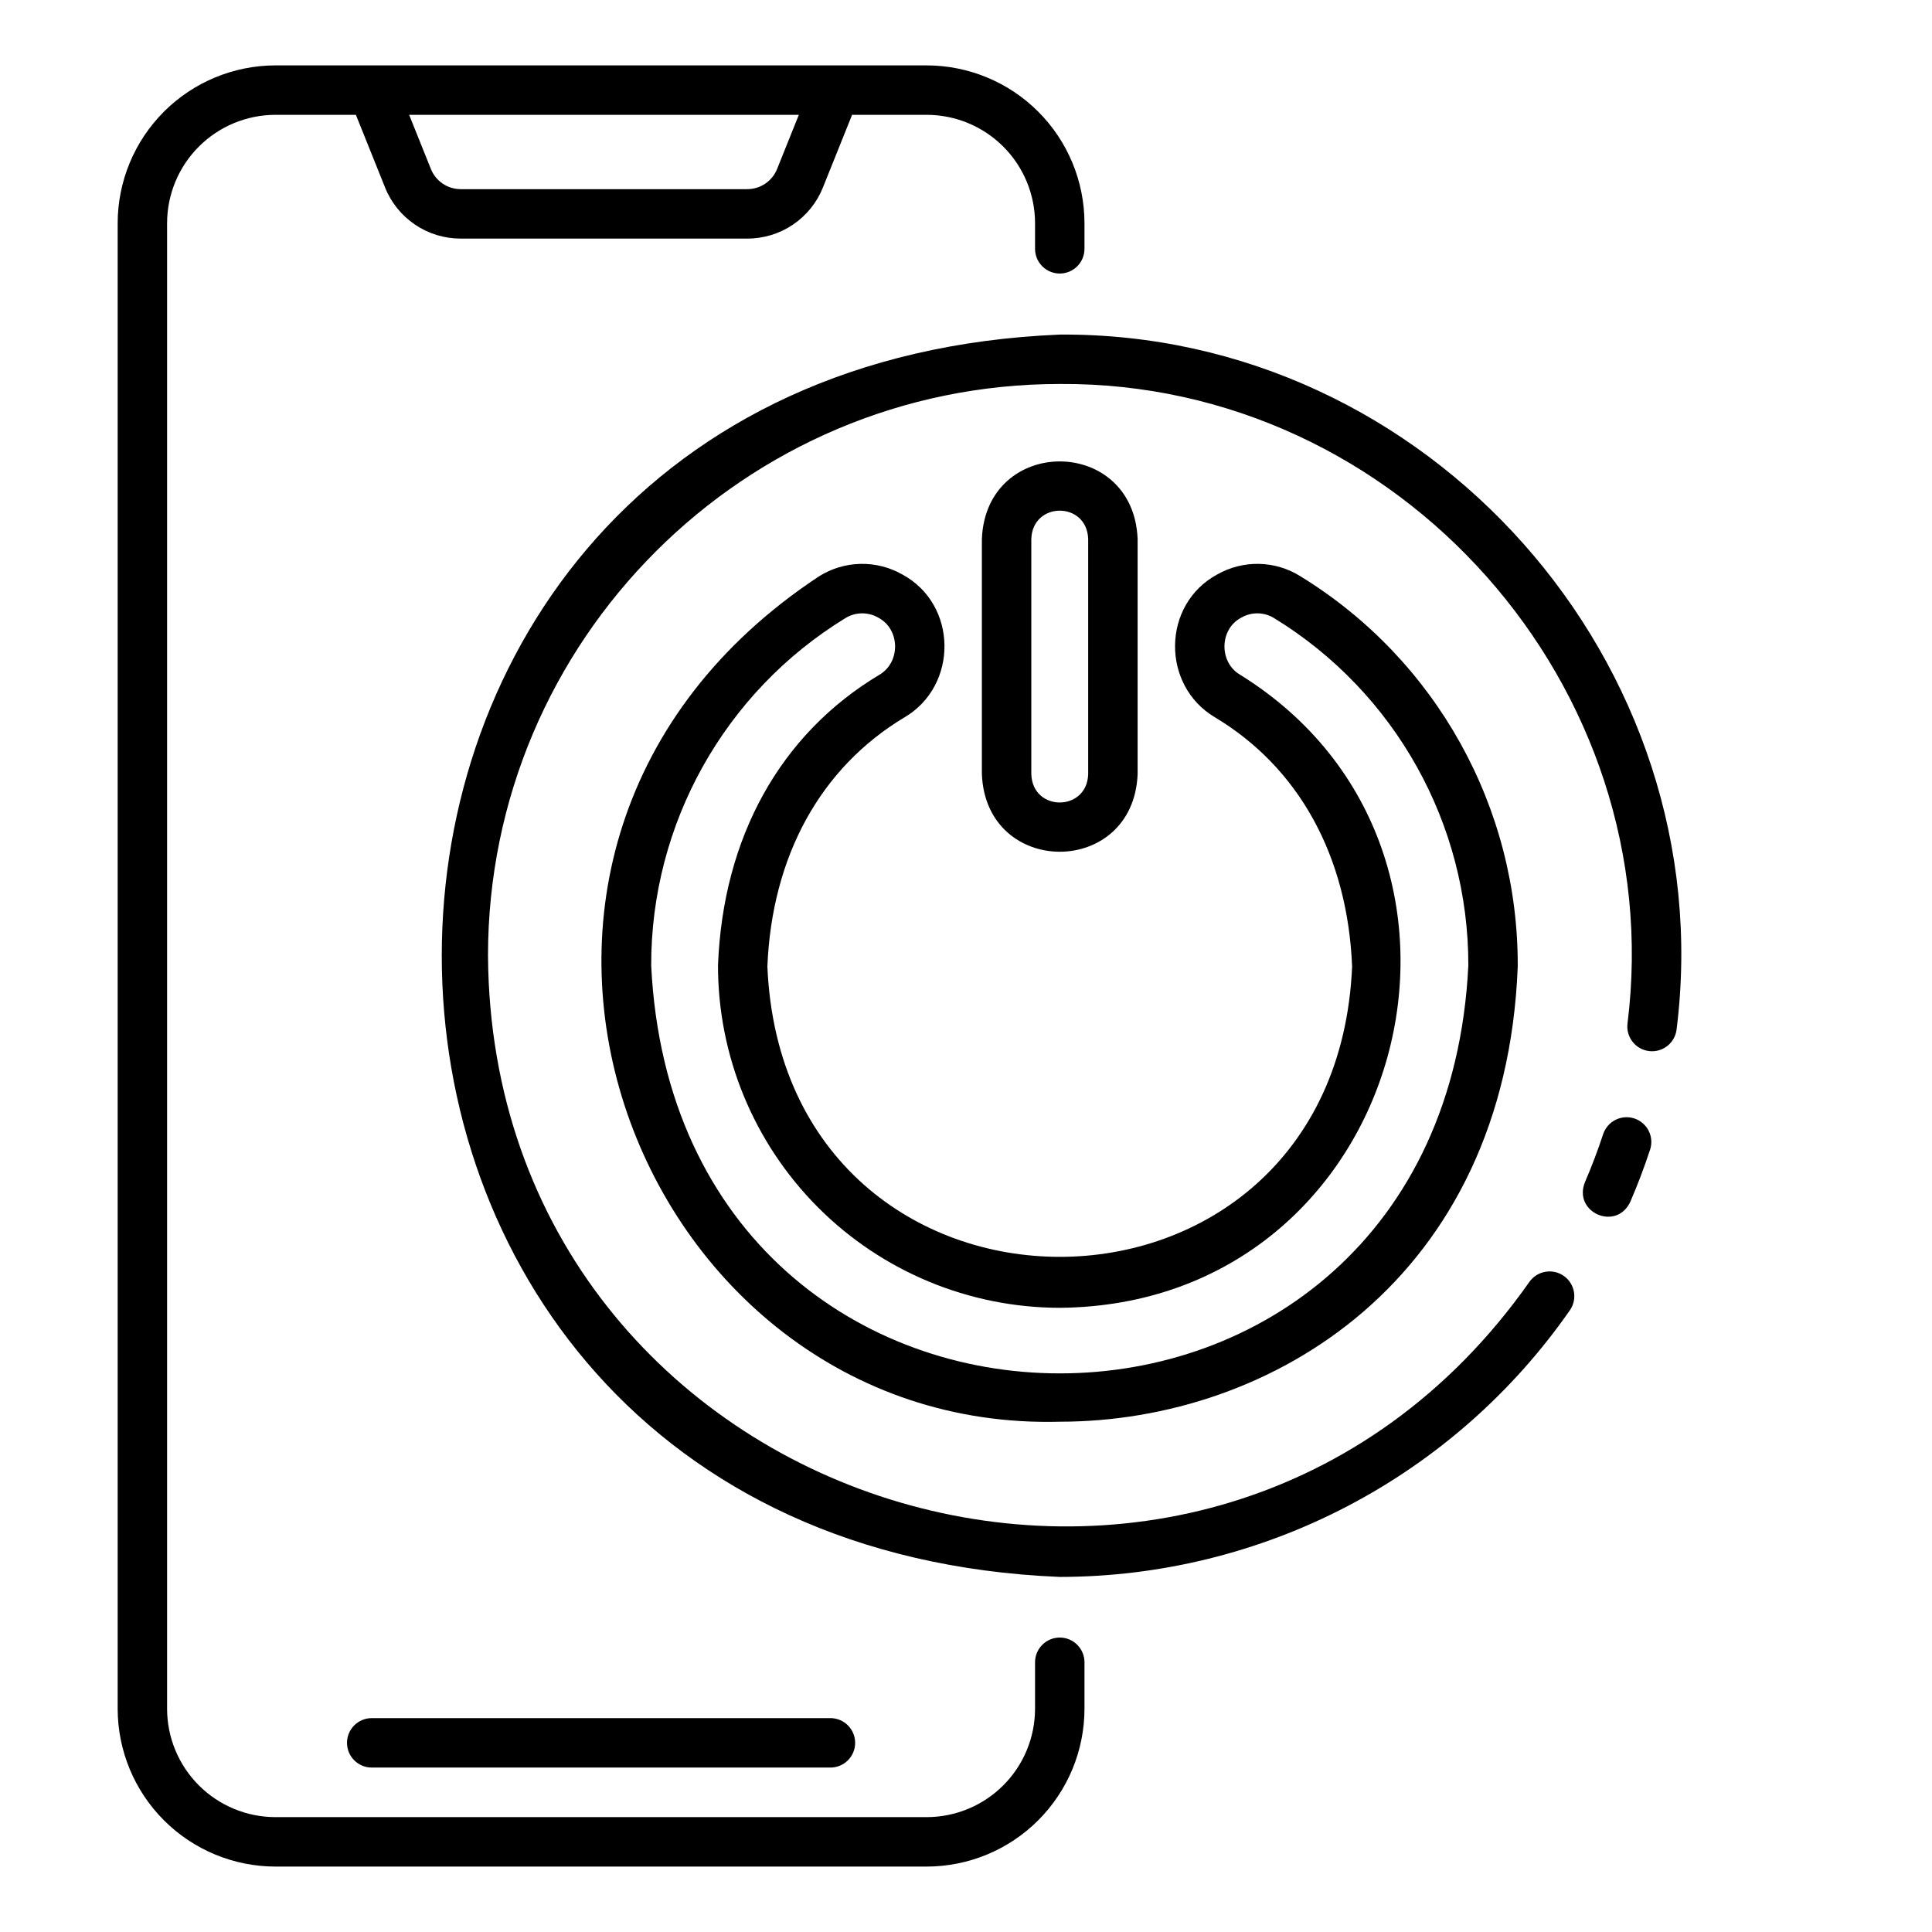 <?xml version="1.0" encoding="UTF-8"?>
<!-- Uploaded to: ICON Repo, www.svgrepo.com, Generator: ICON Repo Mixer Tools -->
<svg fill="#000000" width="800px" height="800px" version="1.1" viewBox="144 144 512 512" xmlns="http://www.w3.org/2000/svg">
 <g>
  <path d="m424.85 577.97c-3.617 0-6.551 2.934-6.551 6.551v12.324c-0.008 7.613-3.035 14.914-8.422 20.297-5.383 5.383-12.68 8.41-20.297 8.418h-172.58c-7.613-0.008-14.914-3.035-20.297-8.418-5.387-5.383-8.414-12.684-8.422-20.297v-393.7c0.008-7.613 3.035-14.91 8.422-20.297 5.383-5.383 12.684-8.41 20.297-8.418h21.316l7.711 19.203c1.598 4.023 4.371 7.469 7.957 9.895 3.586 2.426 7.82 3.715 12.148 3.699h75.875-0.004c4.328 0.016 8.559-1.277 12.145-3.699 3.586-2.426 6.359-5.871 7.957-9.895l7.711-19.207 19.766 0.004c7.617 0.008 14.914 3.035 20.297 8.418 5.387 5.383 8.414 12.684 8.422 20.297v6.797c0 3.617 2.934 6.547 6.551 6.547 3.617 0 6.547-2.93 6.547-6.547v-6.797c-0.012-11.086-4.422-21.715-12.262-29.555-7.836-7.836-18.465-12.246-29.555-12.262h-172.58c-11.086 0.016-21.715 4.426-29.555 12.262-7.84 7.84-12.25 18.469-12.262 29.555v393.7c0.012 11.086 4.422 21.715 12.262 29.555s18.469 12.25 29.555 12.262h172.58c11.09-0.012 21.719-4.422 29.555-12.262 7.84-7.84 12.25-18.469 12.262-29.555v-12.324c0-3.617-2.93-6.551-6.547-6.551zm-69.148-403.54-5.754 14.324c-1.293 3.254-4.445 5.387-7.949 5.375h-75.875 0.004c-3.504 0.012-6.656-2.121-7.949-5.375l-5.75-14.324z"/>
  <path d="m383.7 334.11c14.336-8.457 14.113-29.945-0.59-37.879h-0.004c-3.375-1.914-7.203-2.883-11.082-2.797-3.879 0.086-7.664 1.223-10.953 3.285-109.02 71.945-49.797 227.07 63.781 224.05 56.156 0 118.09-37.715 121.36-120.51h0.004c0.227-42.207-21.613-81.469-57.59-103.54-3.289-2.066-7.07-3.199-10.953-3.285-3.879-0.086-7.707 0.883-11.082 2.797-14.719 7.953-14.914 29.414-0.594 37.879 22.238 13.332 35.137 36.777 36.328 66.02-4.418 102.64-150.58 102.56-154.96 0 1.195-29.25 14.094-52.691 36.328-66.023zm-49.422 65.633c-0.043 24.059 9.477 47.148 26.465 64.188 16.988 17.035 40.047 26.625 64.109 26.652 91.973-0.805 123.64-120.58 47.887-167.71-5.742-3.269-5.648-12.141 0.234-15.203h-0.004c2.731-1.566 6.106-1.496 8.766 0.188 31.992 19.621 51.461 54.48 51.387 92.012-7.019 144.11-209.52 144.14-216.55 0-0.07-37.531 19.398-72.391 51.391-92.016 2.66-1.68 6.035-1.75 8.766-0.184 5.879 3.078 5.981 11.918 0.23 15.203-26.176 15.699-41.336 43-42.68 76.867z"/>
  <path d="m445.48 349.19v-62.379c-1.125-27.359-40.133-27.383-41.27 0v62.379c1.129 27.359 40.133 27.383 41.27 0zm-28.172 0v-62.379c0.344-9.957 14.711-9.988 15.07 0v62.379c-0.34 9.957-14.711 9.988-15.07 0z"/>
  <path d="m235.96 605.87c0 3.617 2.934 6.551 6.551 6.551h121.56c3.617 0 6.551-2.934 6.551-6.551 0-3.617-2.934-6.551-6.551-6.551h-121.56c-3.617 0-6.551 2.934-6.551 6.551z"/>
  <path d="m577.11 440.4c-3.438-1.125-7.137 0.746-8.266 4.184-1.41 4.289-3.031 8.57-4.828 12.727-3.188 8.016 8.316 13.059 12.023 5.191 1.953-4.516 3.719-9.168 5.246-13.836h0.008c0.539-1.648 0.402-3.449-0.383-5-0.785-1.547-2.152-2.723-3.801-3.266z"/>
  <path d="m424.84 232.67c-218.36 9.031-218.35 320.21 0 329.23 26.57-0.016 52.738-6.453 76.281-18.762 23.543-12.312 43.762-30.129 58.934-51.938 2.043-2.969 1.301-7.027-1.656-9.086-2.957-2.059-7.019-1.34-9.094 1.602-85.082 120.89-275 61.535-275.98-86.438 0-83.547 67.969-151.52 151.52-151.52 89.945-0.617 161.63 80.309 150.46 169.48-0.215 1.73 0.27 3.477 1.348 4.848 1.074 1.375 2.652 2.262 4.387 2.465 1.73 0.203 3.473-0.289 4.84-1.375 1.363-1.082 2.242-2.668 2.438-4.398 12.117-96.875-65.754-184.78-163.48-184.11z"/>
 </g>
</svg>